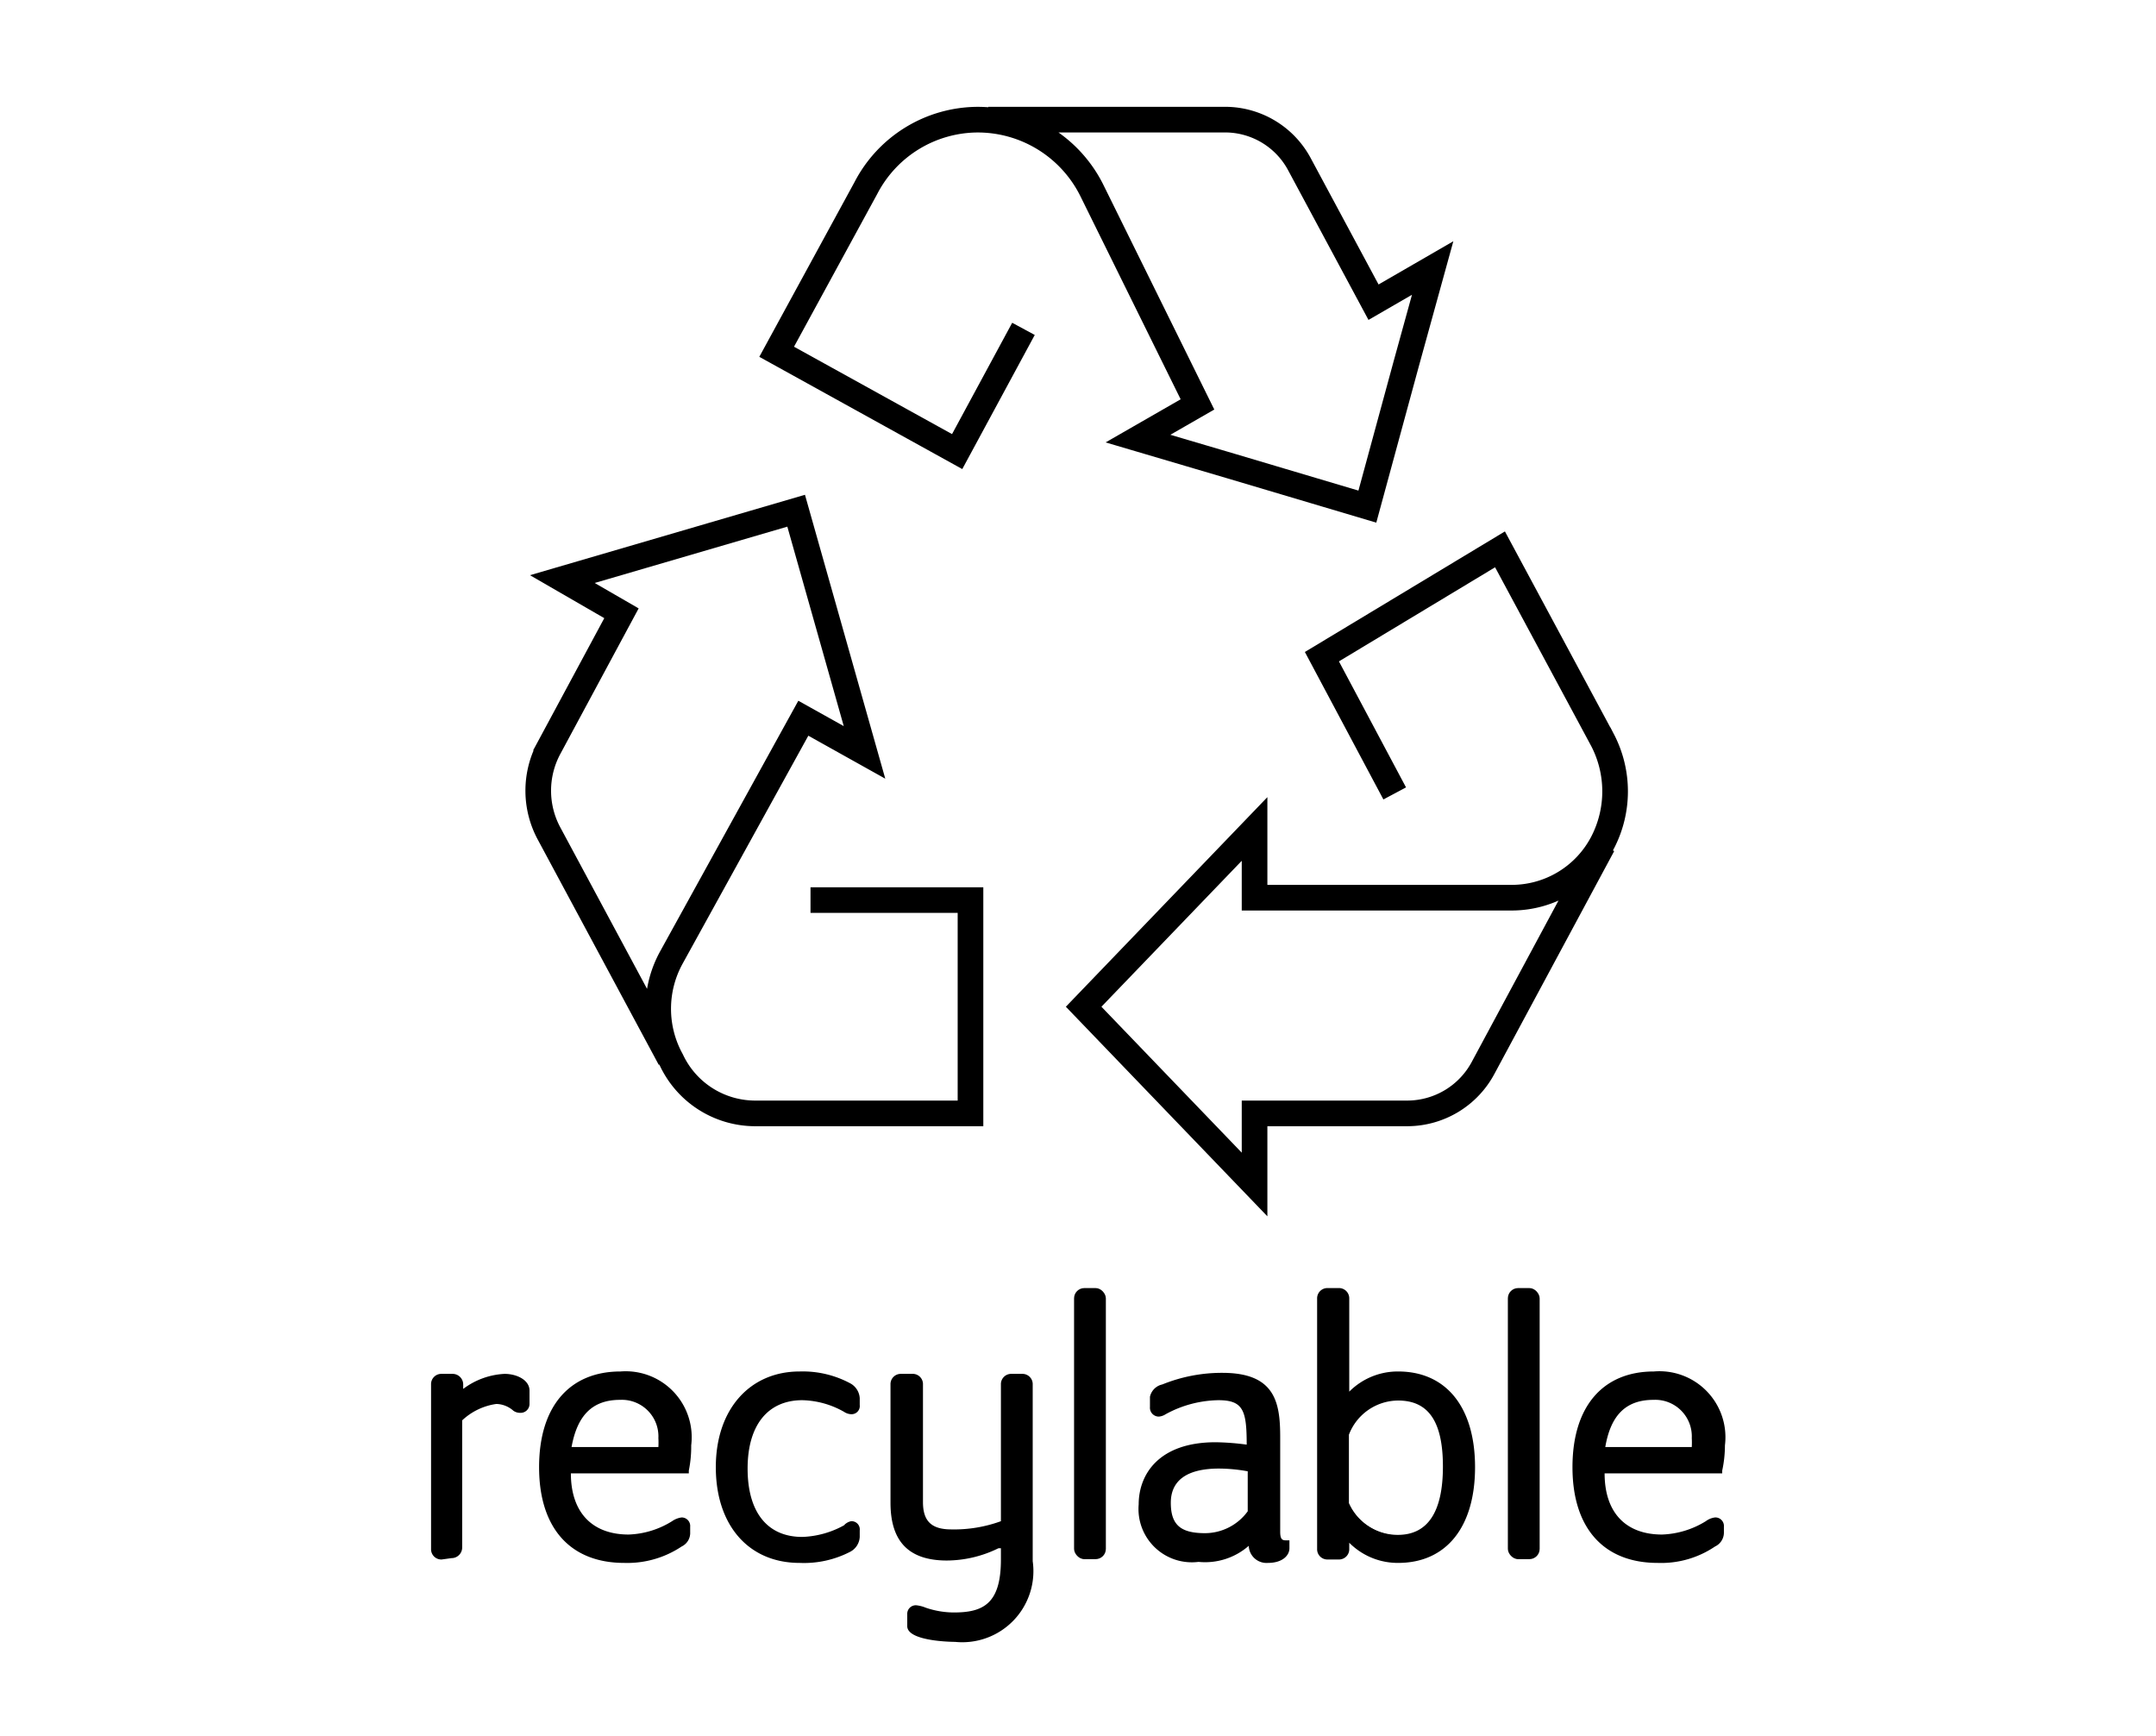 <?xml version="1.0" encoding="UTF-8"?> <svg xmlns="http://www.w3.org/2000/svg" id="katman_1" data-name="katman 1" width="113" height="91" viewBox="0 0 63.07 49.79"><defs><style>.cls-1{fill:none;stroke:#000;stroke-miterlimit:10;stroke-width:0.75px;}</style></defs><g id="recycling"><path class="cls-1" d="M23.71,25.83h4.68v6.24H22.06a2.71,2.71,0,0,1-2.42-1.56h0a3.11,3.11,0,0,1,0-3l3.86-7,1.79,1-2-7.07-6.84,2,1.73,1-2.12,3.94a2.64,2.64,0,0,0,0,2.5l3.54,6.59"></path><path class="cls-1" d="M40.8,22.71l-2.13-4,5.21-3.14,3,5.58a3.25,3.25,0,0,1,0,3h0a3,3,0,0,1-2.64,1.61H36.7V23.75l-2,2.08-3,3.12,3,3.12,2,2.08V32.07h4.49a2.52,2.52,0,0,0,2.2-1.34l3.5-6.51"></path><path class="cls-1" d="M28.91,3h7A2.47,2.47,0,0,1,38,4.28l2.18,4.06,1.73-1-.77,2.79L40,14.32,36,13.13l-2.71-.8,1.74-1-3.1-6.28A3.73,3.73,0,0,0,28.59,3h0a3.7,3.7,0,0,0-3.26,2L22.72,9.79,28,12.71l1.94-3.59"></path></g><path d="M12.92,45.12a.3.3,0,0,1-.31-.31V40a.3.3,0,0,1,.31-.31h.32a.31.31,0,0,1,.31.31v.13a2.19,2.19,0,0,1,1.21-.44c.36,0,.73.18.73.49v.38a.26.26,0,0,1-.27.27.34.34,0,0,1-.2-.06.78.78,0,0,0-.5-.2,1.83,1.83,0,0,0-1,.48l0,3.72a.31.31,0,0,1-.31.31Z"></path><path d="M12.71,44.81V40a.21.21,0,0,1,.21-.21h.32a.21.21,0,0,1,.21.21v.34a2.23,2.23,0,0,1,1.31-.55c.31,0,.63.15.63.39v.38a.15.15,0,0,1-.17.17.21.21,0,0,1-.14,0,.85.85,0,0,0-.56-.22,1.86,1.86,0,0,0-1.07.5v3.8a.21.21,0,0,1-.21.21h-.32A.21.21,0,0,1,12.71,44.81Z"></path><path d="M18.26,45.22c-1.56,0-2.49-1-2.49-2.8s.91-2.8,2.38-2.8a1.93,1.93,0,0,1,2.07,2.16,3.51,3.51,0,0,1-.07.74l0,.08H16.7c0,1.15.63,1.79,1.69,1.79A2.56,2.56,0,0,0,19.66,44a.63.63,0,0,1,.28-.11.25.25,0,0,1,.25.27v.16a.44.44,0,0,1-.25.42A2.86,2.86,0,0,1,18.26,45.22Zm1-3.39a2.35,2.35,0,0,0,0-.26,1.07,1.07,0,0,0-1.12-1.12c-.8,0-1.25.44-1.42,1.38Z"></path><path d="M15.87,42.42c0-1.57.8-2.7,2.28-2.7a1.83,1.83,0,0,1,2,2.06,3.73,3.73,0,0,1-.07.72H16.6c0,1.24.62,2,1.79,2A2.66,2.66,0,0,0,19.78,44a.37.37,0,0,1,.16,0c.1,0,.15.06.15.17v.16a.36.36,0,0,1-.2.34,2.82,2.82,0,0,1-1.63.46C16.64,45.12,15.87,44,15.87,42.42Zm3.51-.49a2.3,2.3,0,0,0,0-.36,1.17,1.17,0,0,0-1.22-1.22c-1,0-1.4.68-1.53,1.58Z"></path><path d="M23.39,45.22c-1.49,0-2.45-1.1-2.45-2.8s1-2.8,2.45-2.8a2.94,2.94,0,0,1,1.47.34.53.53,0,0,1,.29.44v.2a.24.24,0,0,1-.25.27.4.4,0,0,1-.21-.07,2.58,2.58,0,0,0-1.22-.34c-1,0-1.6.72-1.6,2s.58,2,1.6,2a2.71,2.71,0,0,0,1.22-.34A.37.37,0,0,1,24.9,44a.24.24,0,0,1,.25.27v.19a.52.52,0,0,1-.29.44A2.94,2.94,0,0,1,23.39,45.22Z"></path><path d="M21,42.42c0-1.68,1-2.7,2.36-2.7a2.86,2.86,0,0,1,1.42.33.43.43,0,0,1,.24.35v.2c0,.11-.05.17-.15.17a.33.33,0,0,1-.16-.05,2.64,2.64,0,0,0-1.27-.36c-1,0-1.7.71-1.7,2.06s.66,2.07,1.7,2.07a2.64,2.64,0,0,0,1.27-.36.37.37,0,0,1,.16-.05c.1,0,.15.06.15.17v.19a.45.45,0,0,1-.24.36,3,3,0,0,1-1.42.32C22,45.12,21,44.11,21,42.42Z"></path><path d="M27.94,47.53s-1.4,0-1.4-.46v-.35a.25.25,0,0,1,.27-.26,1,1,0,0,1,.27.07,2.57,2.57,0,0,0,.82.14c.87,0,1.38-.26,1.38-1.55v-.33l-.07,0a3.45,3.45,0,0,1-1.51.36c-1.11,0-1.65-.55-1.65-1.69V40a.3.3,0,0,1,.3-.31h.33A.3.3,0,0,1,27,40v3.44c0,.56.25.8.83.8A4,4,0,0,0,29.28,44V40a.3.3,0,0,1,.3-.31h.33a.3.3,0,0,1,.3.31v5.17A2.08,2.08,0,0,1,27.94,47.53Z"></path><path d="M27.94,47.43c-.5,0-1.3-.12-1.3-.36v-.35a.15.15,0,0,1,.17-.16,1.32,1.32,0,0,1,.33.1,2.61,2.61,0,0,0,.76.11c1,0,1.48-.36,1.48-1.65v-.47a4.31,4.31,0,0,1-1.68.43c-.9,0-1.55-.38-1.55-1.59V40a.2.2,0,0,1,.2-.21h.33a.2.2,0,0,1,.2.21v3.44c0,.61.29.9.93.9A4.08,4.08,0,0,0,29.38,44V40a.2.2,0,0,1,.2-.21h.33a.2.2,0,0,1,.2.21v5.17A2,2,0,0,1,27.94,47.43Z"></path><rect x="31.42" y="37.18" width="0.93" height="7.93" rx="0.3"></rect><path d="M31.52,44.81V37.49a.21.21,0,0,1,.21-.21h.32a.2.2,0,0,1,.2.21v7.32a.2.2,0,0,1-.2.21h-.32A.21.21,0,0,1,31.52,44.81Z"></path><path d="M35.06,45.19a1.56,1.56,0,0,1-1.75-1.68c0-.88.59-1.82,2.25-1.82a7.54,7.54,0,0,1,.91.07c0-1-.1-1.3-.83-1.3a3.31,3.31,0,0,0-1.54.41.43.43,0,0,1-.2.07.26.26,0,0,1-.26-.28v-.3A.47.47,0,0,1,34,40a4.63,4.63,0,0,1,1.76-.34c1.56,0,1.69.89,1.69,1.89v2.76c0,.23.07.25.17.25h.1v.23c0,.21-.2.43-.63.43a.52.52,0,0,1-.56-.5A1.94,1.94,0,0,1,35.06,45.19Zm.6-2.73c-.94,0-1.41.35-1.41,1s.29.89,1,.89a1.55,1.55,0,0,0,1.25-.64V42.54A4.82,4.82,0,0,0,35.66,42.46Z"></path><path d="M33.41,43.51c0-.79.53-1.72,2.15-1.72a6.49,6.49,0,0,1,1,.09v-.05c0-1-.06-1.47-.93-1.47a3.52,3.52,0,0,0-1.59.42.36.36,0,0,1-.15.06.17.17,0,0,1-.17-.18v-.3c0-.12.08-.22.26-.31a4.47,4.47,0,0,1,1.72-.33c1.44,0,1.59.75,1.59,1.79v2.76c0,.25.09.35.27.35v.13c0,.15-.15.33-.53.33s-.47-.14-.47-.55v-.09a1.86,1.86,0,0,1-1.51.65A1.47,1.47,0,0,1,33.41,43.51Zm3.16.3V42.46a4.58,4.58,0,0,0-.91-.1c-1.08,0-1.51.46-1.51,1.14s.47,1,1.08,1A1.68,1.68,0,0,0,36.57,43.81Z"></path><path d="M40.9,45.22a2,2,0,0,1-1.43-.59v.18a.3.3,0,0,1-.31.31h-.32a.3.3,0,0,1-.31-.31V37.49a.3.3,0,0,1,.31-.31h.32a.3.3,0,0,1,.31.31v2.72a2,2,0,0,1,1.43-.59c1.41,0,2.25,1.05,2.25,2.8S42.31,45.22,40.9,45.22Zm0-4.75a1.55,1.55,0,0,0-1.44,1v2a1.56,1.56,0,0,0,1.43.93c.87,0,1.32-.66,1.32-2S41.77,40.47,40.9,40.47Z"></path><path d="M39.37,44.35v.46a.21.21,0,0,1-.21.21h-.32a.21.21,0,0,1-.21-.21V37.49a.21.21,0,0,1,.21-.21h.32a.21.21,0,0,1,.21.21v3a1.83,1.83,0,0,1,1.53-.78c1.46,0,2.15,1.13,2.15,2.7s-.69,2.7-2.15,2.7A1.85,1.85,0,0,1,39.37,44.35Zm3-1.93c0-1.44-.57-2.05-1.42-2.05a1.64,1.64,0,0,0-1.53,1v2.05a1.64,1.64,0,0,0,1.53,1C41.75,44.48,42.32,43.87,42.32,42.42Z"></path><rect x="44.11" y="37.18" width="0.93" height="7.93" rx="0.3"></rect><path d="M44.21,44.81V37.49a.21.21,0,0,1,.21-.21h.32a.2.2,0,0,1,.2.21v7.32a.2.2,0,0,1-.2.21h-.32A.21.21,0,0,1,44.21,44.81Z"></path><path d="M48.49,45.22c-1.56,0-2.49-1-2.49-2.8s.91-2.8,2.38-2.8a1.93,1.93,0,0,1,2.08,2.16,3.5,3.5,0,0,1-.08.74l0,.08H46.94c0,1.15.62,1.79,1.68,1.79A2.6,2.6,0,0,0,49.9,44a.57.57,0,0,1,.27-.11.25.25,0,0,1,.26.27v.16a.45.45,0,0,1-.26.42A2.81,2.81,0,0,1,48.49,45.22Zm1-3.39a2.35,2.35,0,0,0,0-.26,1.07,1.07,0,0,0-1.12-1.12c-.8,0-1.25.44-1.41,1.38Z"></path><path d="M46.1,42.42c0-1.57.8-2.7,2.28-2.7a1.83,1.83,0,0,1,2,2.06,3.11,3.11,0,0,1-.08.72H46.84c0,1.24.61,2,1.78,2A2.63,2.63,0,0,0,50,44a.41.41,0,0,1,.16,0,.15.15,0,0,1,.16.17v.16a.37.37,0,0,1-.21.34,2.79,2.79,0,0,1-1.63.46C46.87,45.12,46.1,44,46.1,42.42Zm3.51-.49a2.3,2.3,0,0,0,0-.36,1.17,1.17,0,0,0-1.22-1.22c-1,0-1.4.68-1.53,1.58Z"></path></svg> 